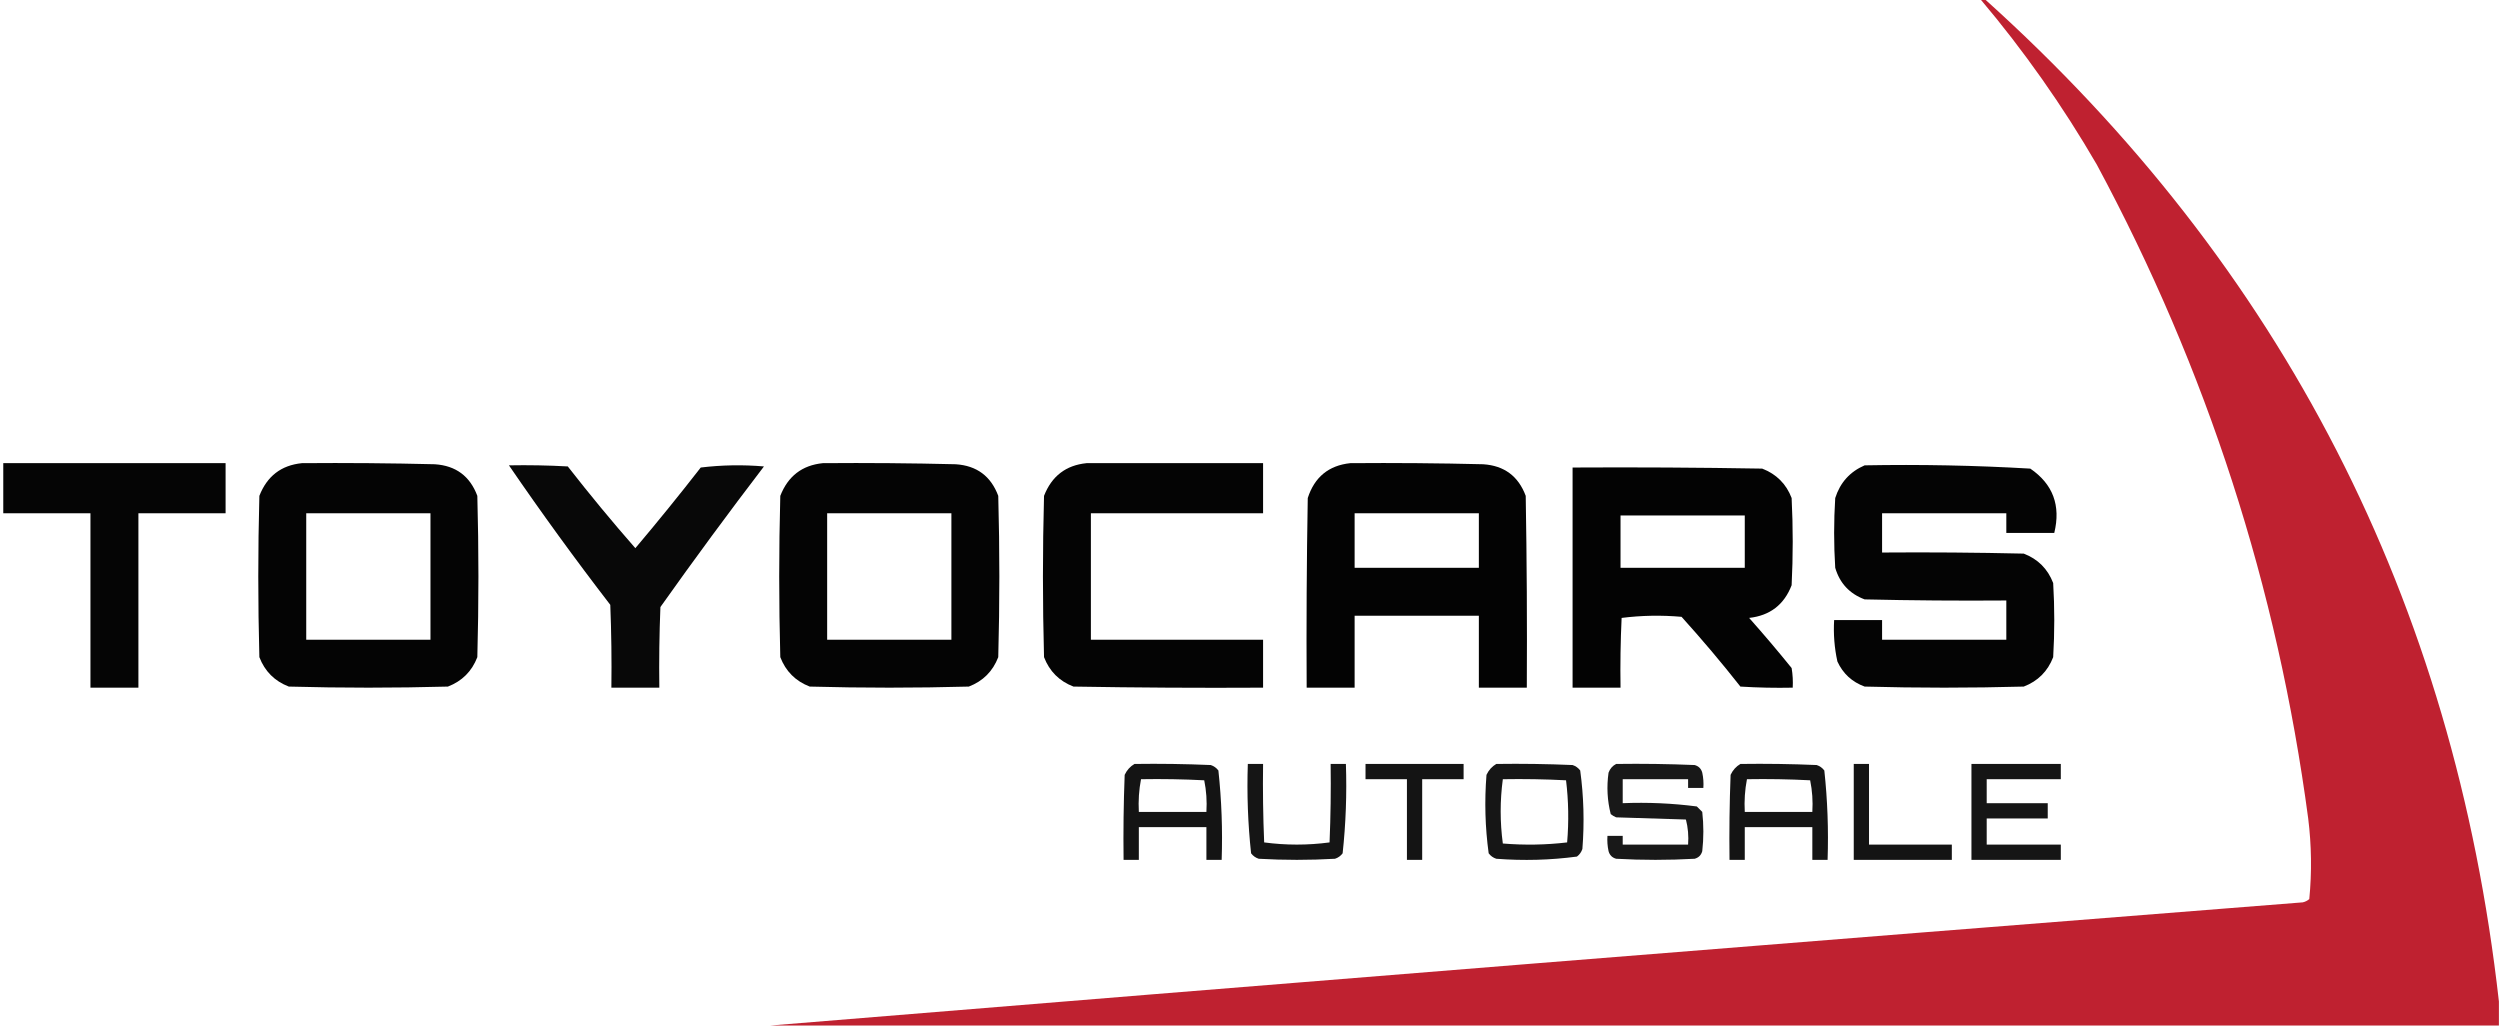 <svg xmlns:xlink="http://www.w3.org/1999/xlink" style="shape-rendering:geometricPrecision; text-rendering:geometricPrecision; image-rendering:optimizeQuality; fill-rule:evenodd; clip-rule:evenodd" height="471px" width="1147px" version="1.1" xmlns="http://www.w3.org/2000/svg">
<g><path d="M 908.5,-0.5 C 909.167,-0.5 909.833,-0.5 910.5,-0.5C 1047.19,122.419 1125.85,275.753 1146.5,459.5C 1146.5,463.167 1146.5,466.833 1146.5,470.5C 882.167,470.5 617.833,470.5 353.5,470.5C 587.65,451.296 821.983,432.462 1056.5,414C 1057.62,413.751 1058.62,413.251 1059.5,412.5C 1060.7,400.186 1060.53,387.853 1059,375.5C 1044.89,269.5 1012.55,169.5 962,75.5C 946.371,48.56 928.538,23.227 908.5,-0.5 Z" fill="#be1e2d" style="opacity:0.983"></path></g>
<g><path d="M 1.5,212.5 C 35.5,212.5 69.5,212.5 103.5,212.5C 103.5,220.167 103.5,227.833 103.5,235.5C 90.167,235.5 76.833,235.5 63.5,235.5C 63.5,262.167 63.5,288.833 63.5,315.5C 56.167,315.5 48.833,315.5 41.5,315.5C 41.5,288.833 41.5,262.167 41.5,235.5C 28.167,235.5 14.833,235.5 1.5,235.5C 1.5,227.833 1.5,220.167 1.5,212.5 Z" fill="#000000" style="opacity:0.979"></path></g>
<g><path d="M 138.5,212.5 C 158.836,212.333 179.169,212.5 199.5,213C 209.13,213.631 215.63,218.464 219,227.5C 219.667,252.167 219.667,276.833 219,301.5C 216.5,308 212,312.5 205.5,315C 181.167,315.667 156.833,315.667 132.5,315C 126,312.5 121.5,308 119,301.5C 118.333,276.833 118.333,252.167 119,227.5C 122.529,218.454 129.029,213.454 138.5,212.5 Z M 140.5,235.5 C 159.5,235.5 178.5,235.5 197.5,235.5C 197.5,254.833 197.5,274.167 197.5,293.5C 178.5,293.5 159.5,293.5 140.5,293.5C 140.5,274.167 140.5,254.833 140.5,235.5 Z" fill="#000000" style="opacity:0.984"></path></g>
<g><path d="M 377.5,212.5 C 397.836,212.333 418.169,212.5 438.5,213C 448.13,213.631 454.63,218.464 458,227.5C 458.667,252.167 458.667,276.833 458,301.5C 455.5,308 451,312.5 444.5,315C 420.167,315.667 395.833,315.667 371.5,315C 365,312.5 360.5,308 358,301.5C 357.333,276.833 357.333,252.167 358,227.5C 361.529,218.454 368.029,213.454 377.5,212.5 Z M 379.5,235.5 C 398.5,235.5 417.5,235.5 436.5,235.5C 436.5,254.833 436.5,274.167 436.5,293.5C 417.5,293.5 398.5,293.5 379.5,293.5C 379.5,274.167 379.5,254.833 379.5,235.5 Z" fill="#000000" style="opacity:0.984"></path></g>
<g><path d="M 498.5,212.5 C 525.5,212.5 552.5,212.5 579.5,212.5C 579.5,220.167 579.5,227.833 579.5,235.5C 553.167,235.5 526.833,235.5 500.5,235.5C 500.5,254.833 500.5,274.167 500.5,293.5C 526.833,293.5 553.167,293.5 579.5,293.5C 579.5,300.833 579.5,308.167 579.5,315.5C 550.498,315.667 521.498,315.5 492.5,315C 486,312.5 481.5,308 479,301.5C 478.333,276.833 478.333,252.167 479,227.5C 482.529,218.454 489.029,213.454 498.5,212.5 Z" fill="#000000" style="opacity:0.982"></path></g>
<g><path d="M 619.5,212.5 C 639.836,212.333 660.169,212.5 680.5,213C 690.13,213.631 696.63,218.464 700,227.5C 700.5,256.831 700.667,286.165 700.5,315.5C 693.167,315.5 685.833,315.5 678.5,315.5C 678.5,304.5 678.5,293.5 678.5,282.5C 659.5,282.5 640.5,282.5 621.5,282.5C 621.5,293.5 621.5,304.5 621.5,315.5C 614.167,315.5 606.833,315.5 599.5,315.5C 599.333,286.498 599.5,257.498 600,228.5C 603.106,218.883 609.606,213.549 619.5,212.5 Z M 621.5,235.5 C 640.5,235.5 659.5,235.5 678.5,235.5C 678.5,243.833 678.5,252.167 678.5,260.5C 659.5,260.5 640.5,260.5 621.5,260.5C 621.5,252.167 621.5,243.833 621.5,235.5 Z" fill="#000000" style="opacity:0.987"></path></g>
<g><path d="M 233.5,213.5 C 242.506,213.334 251.506,213.5 260.5,214C 270.486,226.816 280.819,239.316 291.5,251.5C 301.729,239.389 311.729,227.056 321.5,214.5C 331.149,213.335 340.816,213.168 350.5,214C 334.281,235.219 318.447,256.719 303,278.5C 302.5,290.829 302.333,303.162 302.5,315.5C 295.167,315.5 287.833,315.5 280.5,315.5C 280.667,302.829 280.5,290.162 280,277.5C 263.87,256.55 248.37,235.217 233.5,213.5 Z" fill="#000000" style="opacity:0.967"></path></g>
<g><path d="M 855.5,213.5 C 880.898,213.028 906.231,213.528 931.5,215C 941.898,222.11 945.564,231.943 942.5,244.5C 935.167,244.5 927.833,244.5 920.5,244.5C 920.5,241.5 920.5,238.5 920.5,235.5C 901.5,235.5 882.5,235.5 863.5,235.5C 863.5,241.5 863.5,247.5 863.5,253.5C 885.169,253.333 906.836,253.5 928.5,254C 935,256.5 939.5,261 942,267.5C 942.667,278.833 942.667,290.167 942,301.5C 939.5,308 935,312.5 928.5,315C 904.167,315.667 879.833,315.667 855.5,315C 849.728,312.894 845.562,309.061 843,303.5C 841.63,297.258 841.13,290.925 841.5,284.5C 848.833,284.5 856.167,284.5 863.5,284.5C 863.5,287.5 863.5,290.5 863.5,293.5C 882.5,293.5 901.5,293.5 920.5,293.5C 920.5,287.5 920.5,281.5 920.5,275.5C 898.831,275.667 877.164,275.5 855.5,275C 848.572,272.406 844.072,267.573 842,260.5C 841.333,249.833 841.333,239.167 842,228.5C 844.263,221.407 848.763,216.407 855.5,213.5 Z" fill="#000000" style="opacity:0.984"></path></g>
<g><path d="M 721.5,214.5 C 750.502,214.333 779.502,214.5 808.5,215C 815.026,217.526 819.526,222.026 822,228.5C 822.667,241.833 822.667,255.167 822,268.5C 818.559,277.437 812.059,282.437 802.5,283.5C 809.188,291.02 815.688,298.687 822,306.5C 822.498,309.482 822.665,312.482 822.5,315.5C 814.493,315.666 806.493,315.5 798.5,315C 789.876,304.04 780.876,293.374 771.5,283C 762.255,282.183 753.089,282.35 744,283.5C 743.5,294.161 743.333,304.828 743.5,315.5C 736.167,315.5 728.833,315.5 721.5,315.5C 721.5,281.833 721.5,248.167 721.5,214.5 Z M 743.5,236.5 C 762.5,236.5 781.5,236.5 800.5,236.5C 800.5,244.5 800.5,252.5 800.5,260.5C 781.5,260.5 762.5,260.5 743.5,260.5C 743.5,252.5 743.5,244.5 743.5,236.5 Z" fill="#000000" style="opacity:0.987"></path></g>
<g><path d="M 520.5,350.5 C 532.171,350.333 543.838,350.5 555.5,351C 556.931,351.465 558.097,352.299 559,353.5C 560.464,367.068 560.964,380.735 560.5,394.5C 558.167,394.5 555.833,394.5 553.5,394.5C 553.5,389.5 553.5,384.5 553.5,379.5C 543.167,379.5 532.833,379.5 522.5,379.5C 522.5,384.5 522.5,389.5 522.5,394.5C 520.167,394.5 517.833,394.5 515.5,394.5C 515.333,381.496 515.5,368.496 516,355.5C 517.025,353.313 518.525,351.646 520.5,350.5 Z M 523.5,357.5 C 533.172,357.334 542.839,357.5 552.5,358C 553.469,362.737 553.803,367.57 553.5,372.5C 543.167,372.5 532.833,372.5 522.5,372.5C 522.221,367.405 522.555,362.405 523.5,357.5 Z" fill="#000000" style="opacity:0.918"></path></g>
<g><path d="M 572.5,350.5 C 574.833,350.5 577.167,350.5 579.5,350.5C 579.333,362.505 579.5,374.505 580,386.5C 590,387.833 600,387.833 610,386.5C 610.5,374.505 610.667,362.505 610.5,350.5C 612.833,350.5 615.167,350.5 617.5,350.5C 617.964,364.265 617.464,377.932 616,391.5C 615.097,392.701 613.931,393.535 612.5,394C 600.833,394.667 589.167,394.667 577.5,394C 576.069,393.535 574.903,392.701 574,391.5C 572.536,377.932 572.036,364.265 572.5,350.5 Z" fill="#000000" style="opacity:0.917"></path></g>
<g><path d="M 626.5,350.5 C 641.5,350.5 656.5,350.5 671.5,350.5C 671.5,352.833 671.5,355.167 671.5,357.5C 665.167,357.5 658.833,357.5 652.5,357.5C 652.5,369.833 652.5,382.167 652.5,394.5C 650.167,394.5 647.833,394.5 645.5,394.5C 645.5,382.167 645.5,369.833 645.5,357.5C 639.167,357.5 632.833,357.5 626.5,357.5C 626.5,355.167 626.5,352.833 626.5,350.5 Z" fill="#000000" style="opacity:0.919"></path></g>
<g><path d="M 686.5,350.5 C 698.171,350.333 709.838,350.5 721.5,351C 722.931,351.465 724.097,352.299 725,353.5C 726.625,365.404 726.958,377.404 726,389.5C 725.535,390.931 724.701,392.097 723.5,393C 711.263,394.626 698.929,394.959 686.5,394C 685.069,393.535 683.903,392.701 683,391.5C 681.375,379.596 681.042,367.596 682,355.5C 683.025,353.313 684.525,351.646 686.5,350.5 Z M 689.5,357.5 C 699.172,357.334 708.839,357.5 718.5,358C 719.651,367.422 719.818,376.922 719,386.5C 709.244,387.651 699.411,387.818 689.5,387C 688.179,377.167 688.179,367.333 689.5,357.5 Z" fill="#000000" style="opacity:0.912"></path></g>
<g><path d="M 741.5,350.5 C 753.505,350.333 765.505,350.5 777.5,351C 779.333,351.5 780.5,352.667 781,354.5C 781.497,356.81 781.663,359.143 781.5,361.5C 779.167,361.5 776.833,361.5 774.5,361.5C 774.5,360.167 774.5,358.833 774.5,357.5C 764.5,357.5 754.5,357.5 744.5,357.5C 744.5,361.167 744.5,364.833 744.5,368.5C 755.936,368.044 767.269,368.544 778.5,370C 779.333,370.833 780.167,371.667 781,372.5C 781.667,378.5 781.667,384.5 781,390.5C 780.5,392.333 779.333,393.5 777.5,394C 765.5,394.667 753.5,394.667 741.5,394C 739.667,393.5 738.5,392.333 738,390.5C 737.503,388.19 737.337,385.857 737.5,383.5C 739.833,383.5 742.167,383.5 744.5,383.5C 744.5,384.833 744.5,386.167 744.5,387.5C 754.5,387.5 764.5,387.5 774.5,387.5C 774.793,383.563 774.46,379.73 773.5,376C 762.833,375.667 752.167,375.333 741.5,375C 740.584,374.626 739.75,374.126 739,373.5C 737.419,367.277 737.085,360.944 738,354.5C 738.69,352.65 739.856,351.316 741.5,350.5 Z" fill="#000000" style="opacity:0.903"></path></g>
<g><path d="M 798.5,350.5 C 810.171,350.333 821.838,350.5 833.5,351C 834.931,351.465 836.097,352.299 837,353.5C 838.464,367.068 838.964,380.735 838.5,394.5C 836.167,394.5 833.833,394.5 831.5,394.5C 831.5,389.5 831.5,384.5 831.5,379.5C 821.167,379.5 810.833,379.5 800.5,379.5C 800.5,384.5 800.5,389.5 800.5,394.5C 798.167,394.5 795.833,394.5 793.5,394.5C 793.333,381.496 793.5,368.496 794,355.5C 795.025,353.313 796.525,351.646 798.5,350.5 Z M 801.5,357.5 C 811.172,357.334 820.839,357.5 830.5,358C 831.469,362.737 831.803,367.57 831.5,372.5C 821.167,372.5 810.833,372.5 800.5,372.5C 800.221,367.405 800.555,362.405 801.5,357.5 Z" fill="#000000" style="opacity:0.918"></path></g>
<g><path d="M 850.5,350.5 C 852.833,350.5 855.167,350.5 857.5,350.5C 857.5,362.833 857.5,375.167 857.5,387.5C 870.167,387.5 882.833,387.5 895.5,387.5C 895.5,389.833 895.5,392.167 895.5,394.5C 880.5,394.5 865.5,394.5 850.5,394.5C 850.5,379.833 850.5,365.167 850.5,350.5 Z" fill="#000000" style="opacity:0.918"></path></g>
<g><path d="M 904.5,350.5 C 918.167,350.5 931.833,350.5 945.5,350.5C 945.5,352.833 945.5,355.167 945.5,357.5C 934.167,357.5 922.833,357.5 911.5,357.5C 911.5,361.167 911.5,364.833 911.5,368.5C 920.833,368.5 930.167,368.5 939.5,368.5C 939.5,370.833 939.5,373.167 939.5,375.5C 930.167,375.5 920.833,375.5 911.5,375.5C 911.5,379.5 911.5,383.5 911.5,387.5C 922.833,387.5 934.167,387.5 945.5,387.5C 945.5,389.833 945.5,392.167 945.5,394.5C 931.833,394.5 918.167,394.5 904.5,394.5C 904.5,379.833 904.5,365.167 904.5,350.5 Z" fill="#000000" style="opacity:0.916"></path></g>
</svg>
